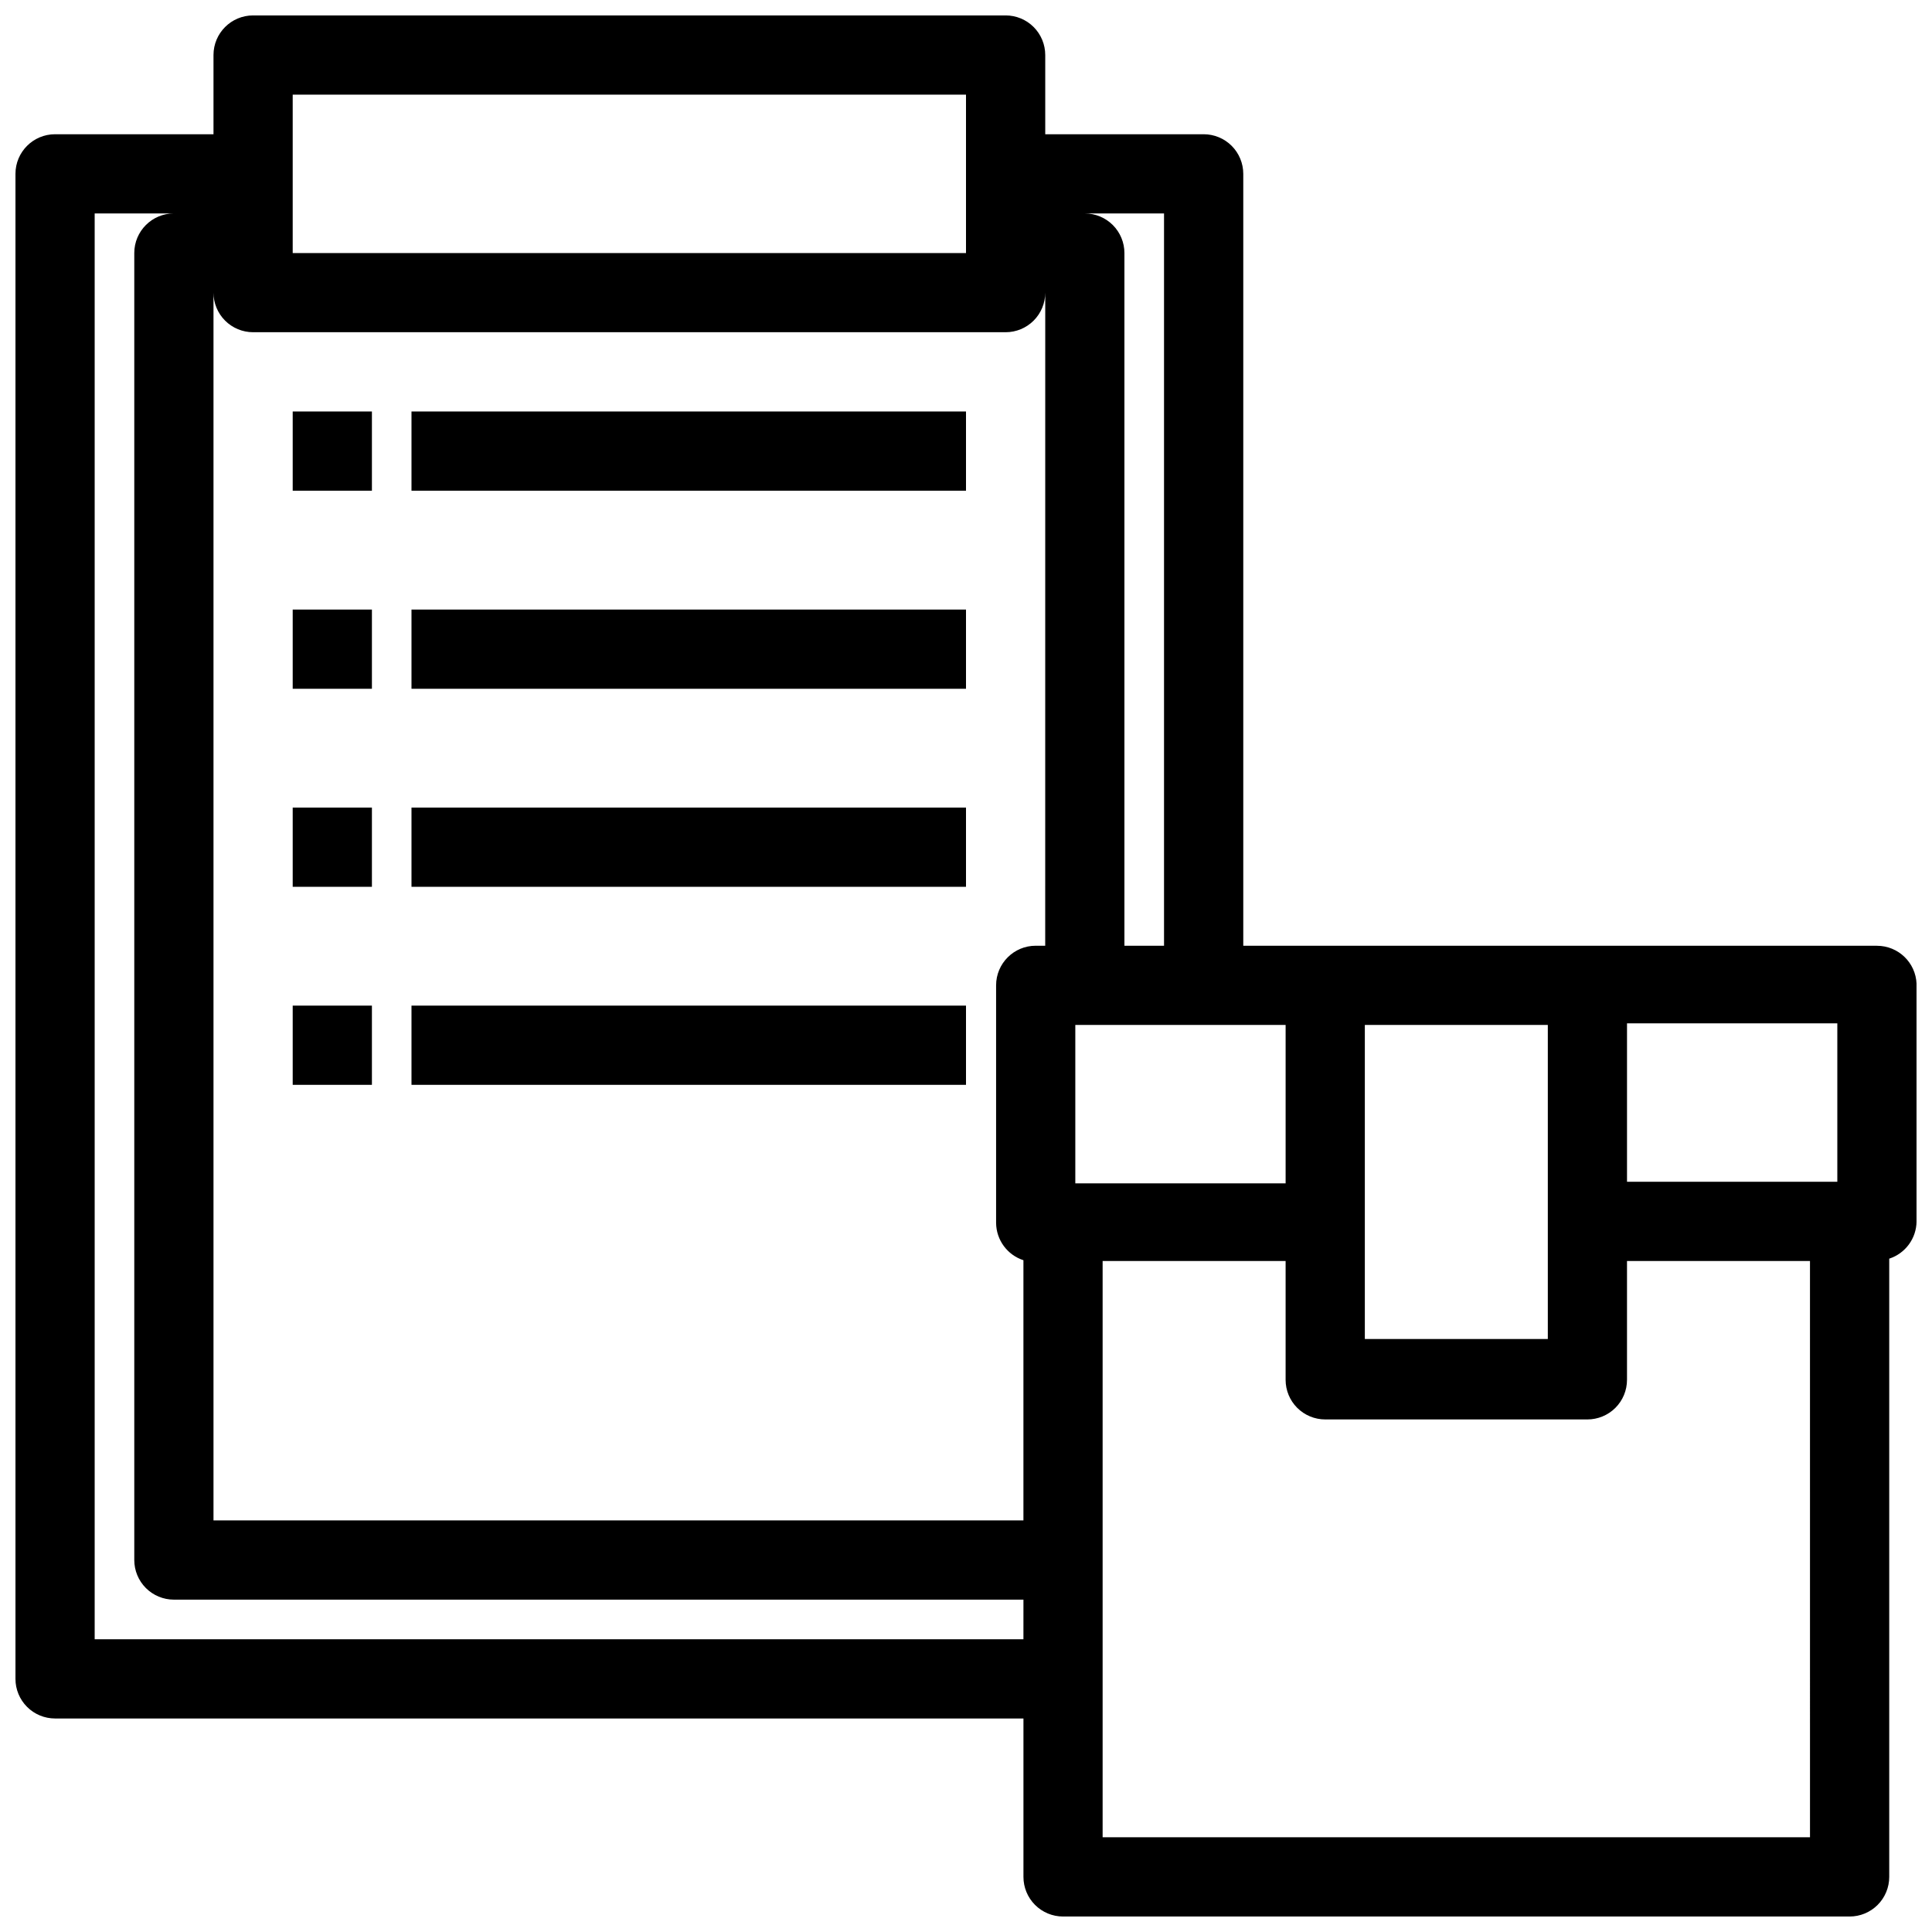 <?xml version="1.0" encoding="UTF-8"?>
<!-- Uploaded to: SVG Repo, www.svgrepo.com, Generator: SVG Repo Mixer Tools -->
<svg width="800px" height="800px" version="1.1" viewBox="144 144 512 512" xmlns="http://www.w3.org/2000/svg">
 <defs>
  <clipPath id="a">
   <path d="m148.09 148.09h503.81v503.81h-503.81z"/>
  </clipPath>
 </defs>
 <g clip-path="url(#a)">
  <path d="m641.41 394.64h-167.93v-204.57c0-2.785-1.109-5.453-3.074-7.422-1.969-1.969-4.641-3.074-7.422-3.074h-41.984v-20.992c0-2.785-1.109-5.453-3.074-7.422-1.969-1.969-4.641-3.074-7.422-3.074h-199.43c-5.797 0-10.496 4.699-10.496 10.496v20.992h-41.984c-5.797 0-10.496 4.699-10.496 10.496v398.85c0 2.785 1.105 5.453 3.074 7.422s4.637 3.074 7.422 3.074h256.63v41.984c0 2.785 1.105 5.453 3.074 7.422s4.637 3.074 7.422 3.074h208.45c2.785 0 5.453-1.105 7.422-3.074s3.074-4.637 3.074-7.422v-163.84c4.281-1.395 7.195-5.363 7.242-9.863v-62.977c-0.223-5.633-4.859-10.082-10.496-10.078zm-419.84-225.56h178.43v41.984h-178.43zm193.65 409.34h-246.13v-377.86h20.992c-5.797 0-10.496 4.699-10.496 10.496v346.37c0 2.785 1.105 5.453 3.074 7.422s4.637 3.074 7.422 3.074h225.14zm5.773-183.79h-2.519c-5.797 0-10.496 4.699-10.496 10.496v62.977c0.047 4.504 2.961 8.473 7.242 9.867v68.957h-214.64v-325.38c0 2.785 1.105 5.453 3.074 7.422s4.637 3.074 7.422 3.074h199.43c2.781 0 5.453-1.105 7.422-3.074 1.965-1.969 3.074-4.637 3.074-7.422zm84.703 20.992h48.492v83.234h-48.492zm-53.215-215.06v194.07h-10.496v-183.57c0-2.785-1.109-5.453-3.074-7.422-1.969-1.969-4.641-3.074-7.422-3.074zm-23.512 215.06h55.734v41.984h-55.734zm194.7 215.27h-187.46v-152.71h48.492v31.488c0 2.781 1.105 5.453 3.074 7.422 1.965 1.965 4.637 3.074 7.422 3.074h69.484-0.004c2.785 0 5.453-1.109 7.422-3.074 1.969-1.969 3.074-4.641 3.074-7.422v-31.488h48.492zm7.242-173.71h-55.734v-41.984h55.734z"/>
 </g>
 <path d="m253.05 253.05h146.95v20.992h-146.95z"/>
 <path d="m221.57 253.05h20.992v20.992h-20.992z"/>
 <path d="m253.05 305.54h146.95v20.992h-146.95z"/>
 <path d="m221.57 305.54h20.992v20.992h-20.992z"/>
 <path d="m253.05 358.02h146.95v20.992h-146.95z"/>
 <path d="m221.57 358.02h20.992v20.992h-20.992z"/>
 <path d="m253.05 410.5h146.95v20.992h-146.95z"/>
 <path d="m221.57 410.5h20.992v20.992h-20.992z"/>
</svg>